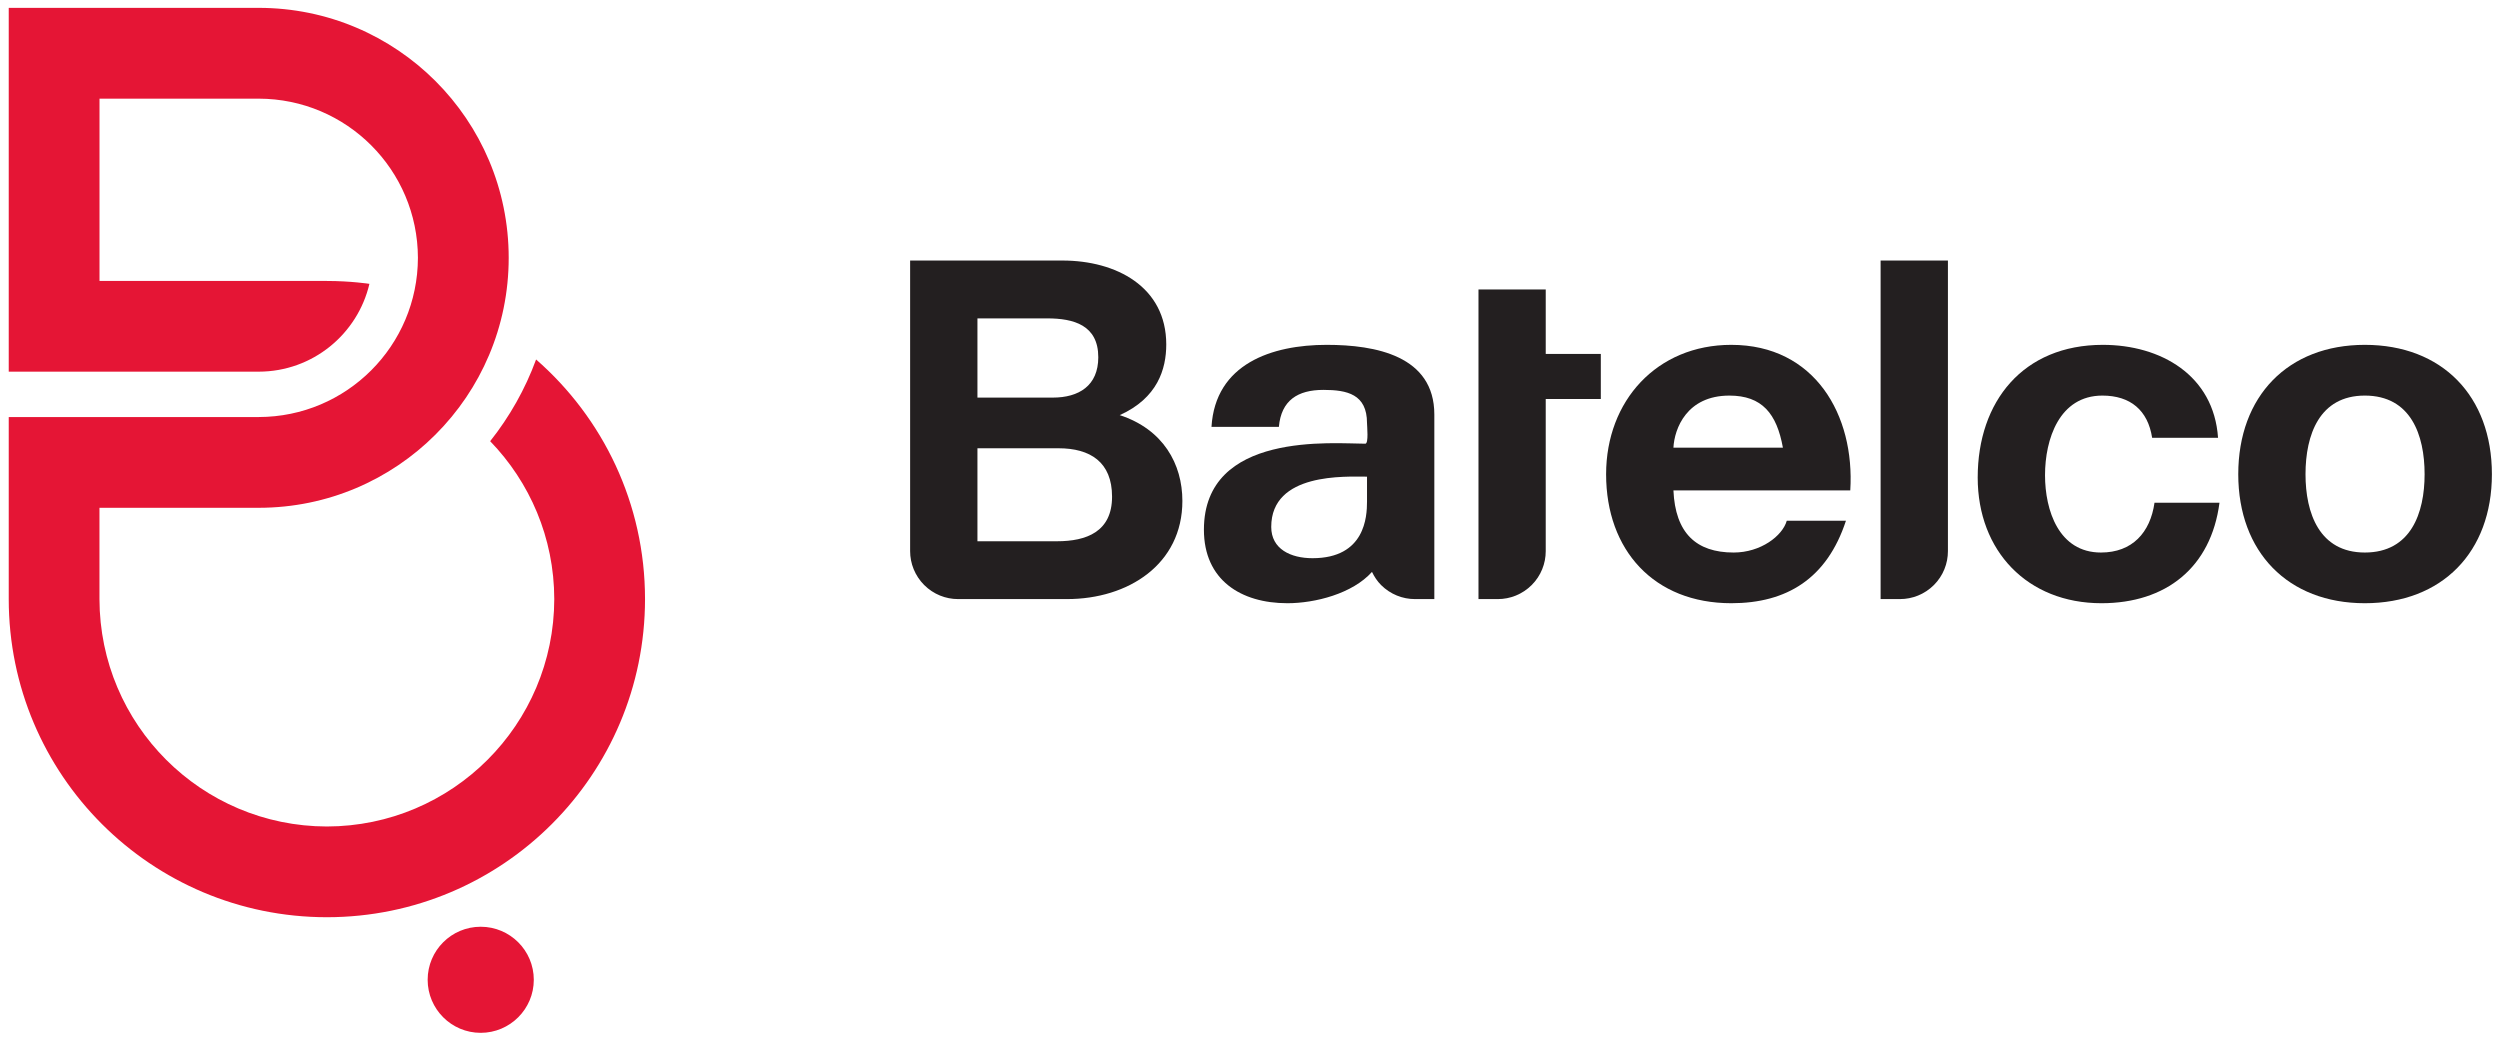 <svg xmlns="http://www.w3.org/2000/svg" xmlns:xlink="http://www.w3.org/1999/xlink" height="203.715" viewBox="0 0 200 83.14" width="490.881"><clipPath id="a"><path d="m12.165 12.165h623.622v870.236h-623.622z"></path></clipPath><g clip-path="url(#a)" transform="matrix(1.926 0 0 -1.926 -77.495 1645.54)"><path d="m0 0c0-1.218-.992-2.207-2.209-2.207s-2.207.989-2.207 2.207c0 1.221.99 2.207 2.207 2.207s2.209-.986 2.209-2.207" fill="#e51535" transform="translate(62.358 813.616)"></path><g fill="#231f20"><path d="m0 0c-3.196 0-5.266-2.131-5.266-5.384 0-3.236 2.07-5.366 5.266-5.366 3.216 0 5.287 2.13 5.287 5.366 0 3.253-2.071 5.384-5.287 5.384m0-8.641c-1.893 0-2.468 1.638-2.468 3.257 0 1.637.575 3.273 2.468 3.273 1.913 0 2.487-1.636 2.487-3.273 0-1.619-.574-3.257-2.487-3.257" transform="translate(138.542 840.034)"></path><path d="m0 0c-1.756 0-2.327 1.755-2.327 3.217 0 1.497.591 3.313 2.387 3.313 1.165 0 1.893-.611 2.07-1.757h2.742c-.177 2.606-2.386 3.868-4.793 3.868-3.314 0-5.207-2.349-5.207-5.522 0-3.059 2.07-5.228 5.149-5.228 2.682 0 4.557 1.48 4.911 4.181h-2.704c-.176-1.243-.927-2.072-2.228-2.072" transform="translate(127.563 831.393)"></path><path d="m0 0c-3.099 0-5.209-2.329-5.209-5.384 0-3.159 1.991-5.366 5.209-5.366 2.308 0 3.982 1.026 4.77 3.432h-2.462c-.179-.632-1.085-1.323-2.21-1.323-1.56 0-2.428.808-2.506 2.586h7.358c.196 3.135-1.477 6.055-4.95 6.055m-2.408-4.279c.039.788.551 2.168 2.328 2.168 1.359 0 1.972-.75 2.227-2.168z" transform="translate(112.183 840.034)"></path><path d="m0 0c-2.287 0-4.636-.79-4.794-3.413h2.804c.097 1.106.787 1.539 1.853 1.539.985 0 1.814-.178 1.814-1.38 0-.12.076-.859-.071-.859-1.311 0-6.715.529-6.715-3.579 0-2.092 1.538-3.058 3.472-3.058 1.151 0 2.708.395 3.521 1.303.095-.196.215-.384.377-.546.39-.388.898-.585 1.409-.585h.808v7.678c0 2.446-2.445 2.9-4.478 2.9m1.677-6.528c0-.613-.076-2.349-2.268-2.349-.907 0-1.717.381-1.717 1.301 0 2.273 3.097 2.092 3.985 2.092z" transform="translate(95.349 840.034)"></path><path d="m0 0h-2.801v-14.085h.807c.511 0 1.021.196 1.41.584.389.389.584.899.584 1.411z" transform="translate(121.196 843.541)"></path><path d="m0 0c1.572.707 1.936 1.913 1.936 2.94 0 2.402-2.084 3.492-4.319 3.492h-6.338v-12.09c0-.512.198-1.022.585-1.411.39-.389.899-.585 1.409-.585h4.535c2.544 0 4.799 1.446 4.799 4.083 0 1.54-.798 2.979-2.607 3.571m-5.92 4.025h2.899c1.104 0 2.129-.278 2.129-1.617 0-1.184-.808-1.679-1.893-1.679h-3.135zm3.313-9.273h-3.313v3.869h3.372c1.321 0 2.229-.574 2.229-2.014 0-1.46-1.066-1.855-2.288-1.855" transform="translate(86.737 837.11)"></path><path d="m0 0h-2.292v2.683h-2.798v-12.883h.806c.51 0 1.018.196 1.408.584.389.389.584.9.584 1.411v6.331h2.292z" transform="translate(106.754 839.656)"></path></g><path d="m0 0c.992 0 1.77-.12 1.77-.12-.49-2.089-2.36-3.651-4.606-3.654h-10.401v15.137h10.401c5.745-.001 10.401-4.656 10.401-10.401 0-5.746-4.656-10.398-10.401-10.4h-6.626v-3.798c.01-5.224 4.237-9.452 9.462-9.462 5.224.01 9.452 4.238 9.461 9.462-.004 2.557-1.021 4.868-2.667 6.569.807 1.016 1.456 2.16 1.911 3.4 2.776-2.426 4.532-5.99 4.532-9.969-.002-7.313-5.924-13.235-13.237-13.237-7.312.002-13.236 5.924-13.237 13.237v7.574h10.401c3.658.006 6.616 2.967 6.624 6.624-.008 3.658-2.966 6.617-6.624 6.623h-6.624v-7.585z" fill="#e51535" transform="translate(53.749 842.692)"></path></g></svg>